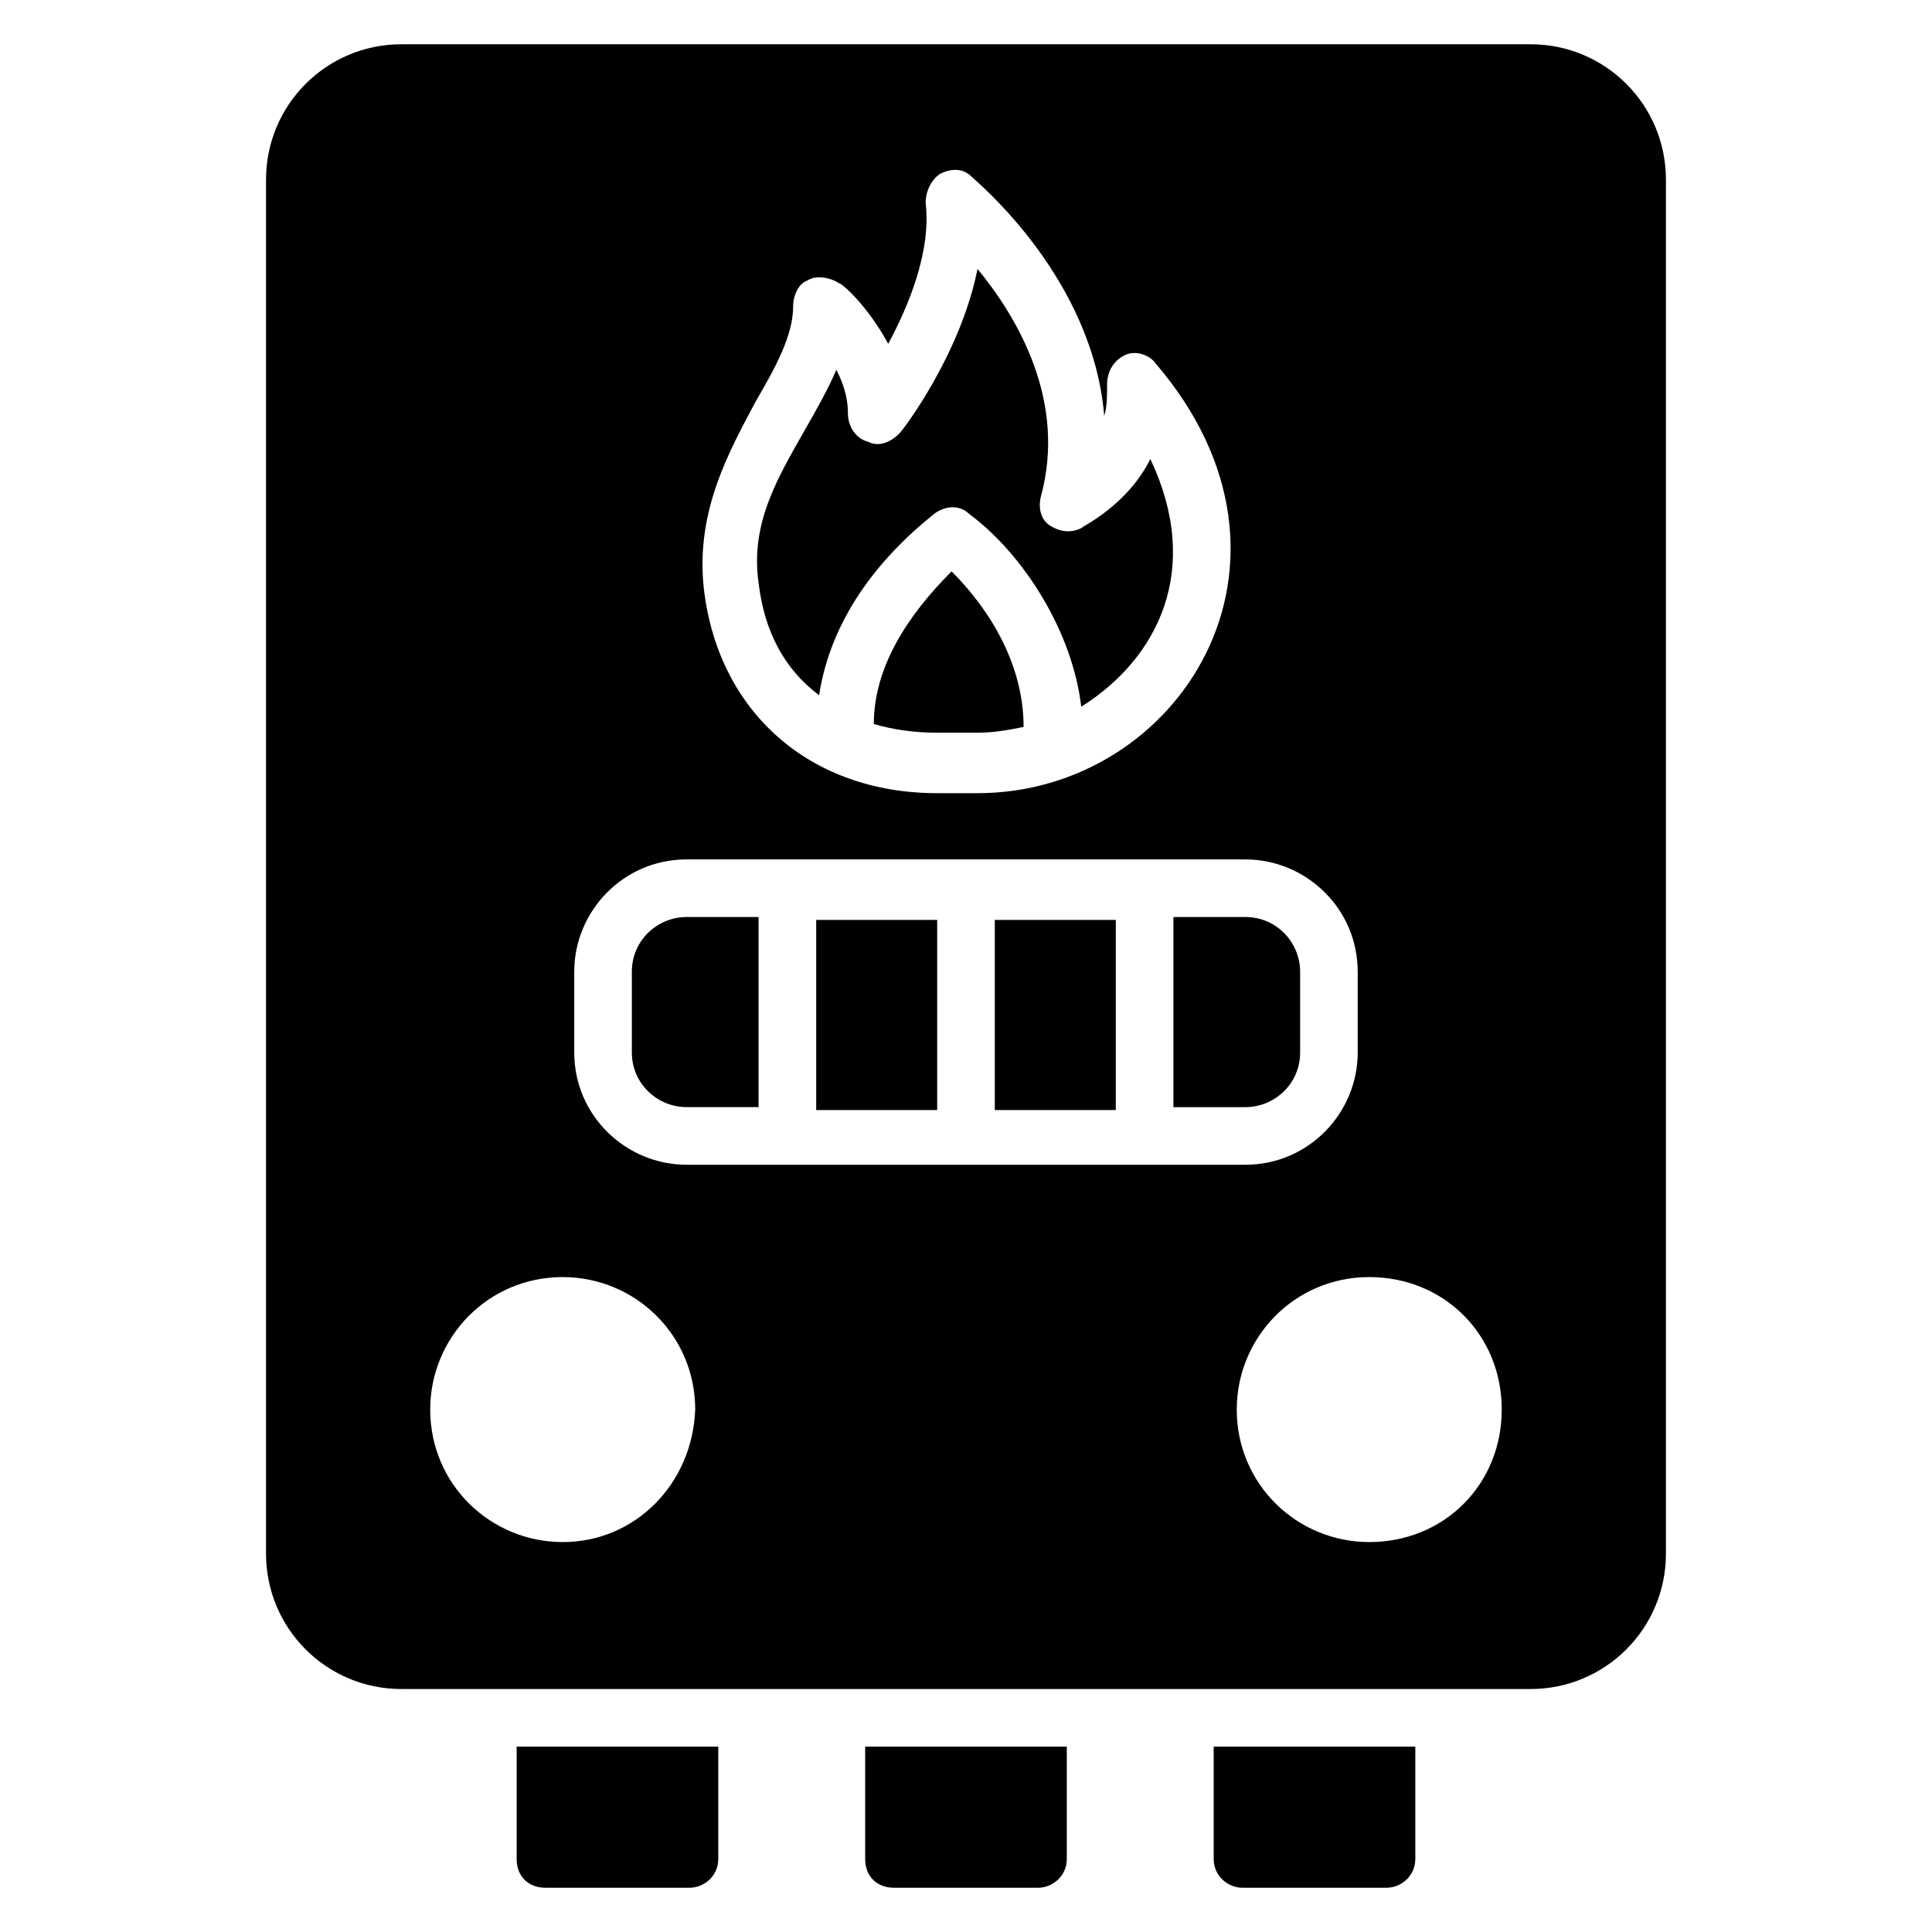 <?xml version="1.0" encoding="UTF-8"?>
<!-- Uploaded to: SVG Repo, www.svgrepo.com, Generator: SVG Repo Mixer Tools -->
<svg fill="#000000" width="800px" height="800px" version="1.1" viewBox="144 144 512 512" xmlns="http://www.w3.org/2000/svg">
 <g>
  <path d="m407.63 387.79h32.062v50.383h-32.062z"/>
  <path d="m361.07 328.24c3.055-19.848 15.266-35.879 30.535-48.09 3.055-2.289 6.871-2.289 9.16 0 14.504 10.688 27.48 31.297 29.77 51.145 20.609-12.977 32.062-36.641 18.32-65.648-6.106 12.215-17.559 17.559-18.32 18.32-3.055 1.527-6.106 0.762-8.398-0.762-2.289-1.527-3.055-4.582-2.289-7.633 6.871-25.191-6.106-47.328-16.793-60.305-4.582 22.902-19.848 42.746-20.609 43.512-2.289 2.289-5.344 3.816-8.398 2.289-3.055-0.762-5.344-3.816-5.344-7.633 0-4.582-1.527-8.398-3.055-11.449-2.289 5.344-5.344 10.688-8.398 16.031-6.871 12.215-14.504 24.426-12.215 40.457 1.531 12.973 6.875 22.898 16.035 29.766z"/>
  <path d="m488.55 422.9v-21.375c0-7.633-6.106-14.504-14.504-14.504h-19.082v50.383h19.082c7.633 0 14.504-6.106 14.504-14.504z"/>
  <path d="m375.57 335.88c5.344 1.527 10.688 2.289 16.793 2.289h10.688c4.582 0 8.398-0.762 12.215-1.527 0-16.031-8.398-30.535-19.082-41.223-11.453 11.453-20.613 25.191-20.613 40.461z"/>
  <path d="m549.61 155.73h-299.23c-19.848 0-35.879 16.031-35.879 35.879v364.12c0 19.848 16.031 35.879 35.879 35.879h299.23c19.848 0 35.879-16.031 35.879-35.879v-364.12c0-19.848-16.031-35.879-35.879-35.879zm-205.34 94.656c5.344-9.16 9.922-17.559 9.922-25.191 0-3.055 1.527-6.106 3.816-6.871 2.289-1.527 6.106-0.762 8.398 0.762 0.762 0 7.633 6.106 12.977 16.031 5.344-9.922 11.449-24.426 9.922-37.402 0-3.055 1.527-6.106 3.816-7.633 3.055-1.527 6.106-1.527 8.398 0.762 1.527 1.527 32.062 26.719 35.113 63.359 0.762-2.289 0.762-5.344 0.762-8.398 0-3.055 1.527-6.106 4.582-7.633 3.055-1.527 6.871 0 8.398 2.289 45.039 52.672 6.106 113.74-47.328 113.74h-10.688c-33.586 0-58.016-21.375-61.832-54.199-2.289-20.609 6.871-36.641 13.742-49.617zm-48.09 151.14c0-16.031 12.977-29.77 29.77-29.77h148.09c16.031 0 29.77 12.977 29.77 29.77v21.375c0 16.031-12.977 29.77-29.77 29.77h-148.09c-16.031 0-29.77-12.977-29.77-29.77zm-3.055 151.14c-19.082 0-35.113-15.266-35.113-35.113 0-19.082 15.266-35.113 35.113-35.113 19.082 0 35.113 15.266 35.113 35.113-0.762 19.848-16.027 35.113-35.113 35.113zm213.74 0c-19.082 0-35.113-15.266-35.113-35.113 0-19.082 15.266-35.113 35.113-35.113 19.848 0 35.113 15.266 35.113 35.113 0 19.848-15.266 35.113-35.113 35.113z"/>
  <path d="m325.95 437.4h19.082v-50.383h-19.082c-7.633 0-14.504 6.106-14.504 14.504v21.375c0 8.398 6.871 14.504 14.504 14.504z"/>
  <path d="m360.3 387.79h32.062v50.383h-32.062z"/>
  <path d="m280.92 636.64c0 4.582 3.055 7.633 7.633 7.633h38.168c3.816 0 7.633-3.055 7.633-7.633v-29.77h-53.434z"/>
  <path d="m373.28 636.64c0 4.582 3.055 7.633 7.633 7.633h38.168c3.816 0 7.633-3.055 7.633-7.633v-29.77h-53.434z"/>
  <path d="m465.64 636.64c0 4.582 3.816 7.633 7.633 7.633h38.168c3.816 0 7.633-3.055 7.633-7.633v-29.77h-53.434z"/>
 </g>
</svg>